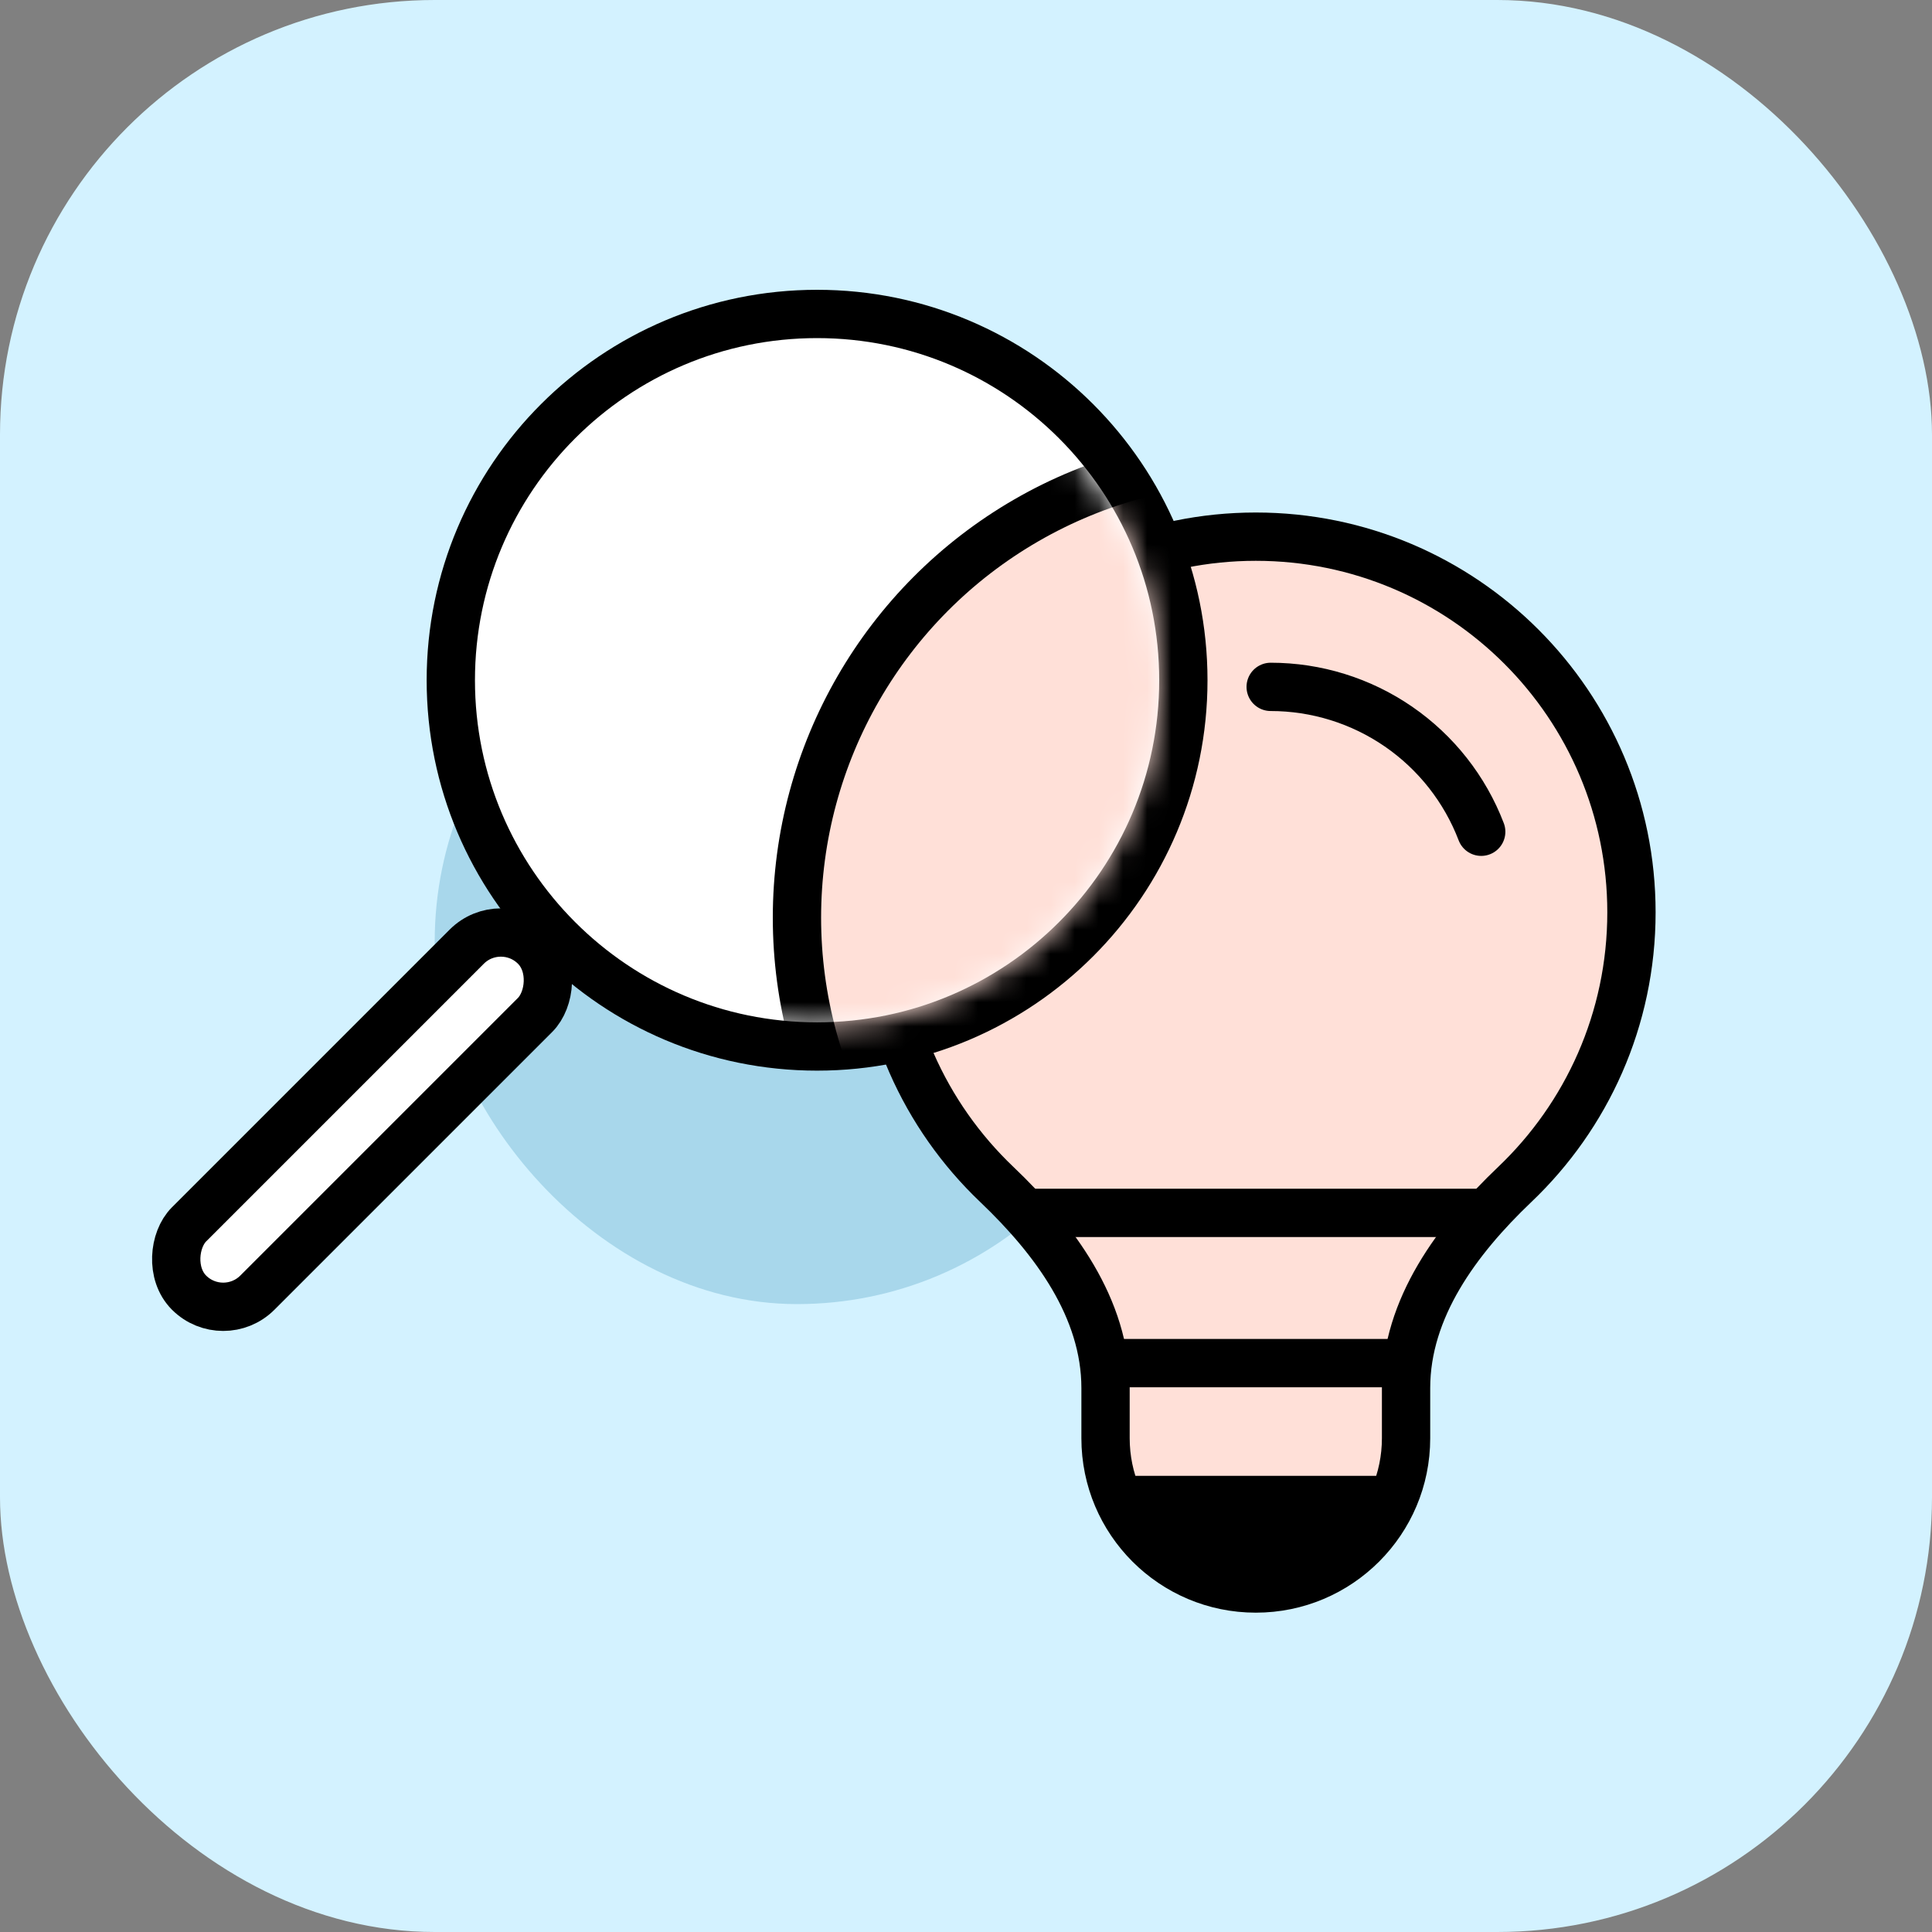 <svg width="80" height="80" viewBox="0 0 80 80" fill="none" xmlns="http://www.w3.org/2000/svg">
<rect x="0" y="0" width="80" height="80" fill="#808080" stroke="none"/>
<rect width="80" height="80" rx="18" fill="#D3F2FF"/>
<rect x="18" y="24" width="30" height="30" rx="15" fill="#A8D7EB"/>
<path fill-rule="evenodd" clip-rule="evenodd" d="M45.778 57.473C45.778 54.172 43.666 51.322 41.275 49.046C38.299 46.212 36.444 42.212 36.444 37.778C36.444 29.187 43.408 22.222 52 22.222C60.591 22.222 67.555 29.187 67.555 37.778C67.555 42.211 65.701 46.211 62.725 49.045C60.334 51.321 58.222 54.172 58.222 57.473L58.222 59.555C58.222 62.992 55.437 65.777 52 65.777V65.777C48.564 65.777 45.778 62.992 45.778 59.555L45.778 57.473Z" fill="#FFE0D8"/>
<path d="M62.725 49.045L63.414 49.769L62.725 49.045ZM36.444 37.778H37.444C37.444 41.927 39.179 45.669 41.965 48.321L41.275 49.046L40.586 49.77C37.42 46.755 35.444 42.496 35.444 37.778H36.444ZM52 22.222V23.222C43.961 23.222 37.444 29.739 37.444 37.778H36.444H35.444C35.444 28.634 42.856 21.222 52 21.222V22.222ZM67.555 37.778H66.555C66.555 29.739 60.038 23.222 52 23.222V22.222V21.222C61.143 21.222 68.555 28.634 68.555 37.778H67.555ZM62.725 49.045L62.035 48.321C64.821 45.668 66.555 41.926 66.555 37.778H67.555H68.555C68.555 42.496 66.58 46.755 63.414 49.769L62.725 49.045ZM58.222 59.555L57.222 59.555L57.222 57.473L58.222 57.473L59.222 57.473L59.222 59.555L58.222 59.555ZM45.778 57.473L46.778 57.473L46.778 59.555L45.778 59.555L44.778 59.555L44.778 57.473L45.778 57.473ZM58.222 59.555L59.222 59.555C59.222 63.544 55.989 66.777 52 66.777V65.777V64.777C54.884 64.777 57.222 62.439 57.222 59.555L58.222 59.555ZM62.725 49.045L63.414 49.769C61.071 52 59.222 54.6 59.222 57.473L58.222 57.473L57.222 57.473C57.222 53.743 59.597 50.642 62.035 48.321L62.725 49.045ZM52 65.777V66.777C48.011 66.777 44.778 63.544 44.778 59.555L45.778 59.555L46.778 59.555C46.778 62.439 49.116 64.777 52 64.777V65.777ZM41.275 49.046L41.965 48.321C44.403 50.643 46.778 53.744 46.778 57.473L45.778 57.473L44.778 57.473C44.778 54.601 42.929 52.001 40.586 49.77L41.275 49.046Z" fill="black"/>
<path d="M45.778 61.111C45.778 61.111 48.889 65.778 52 65.778L56.667 65L58.223 61.111H45.778Z" fill="black"/>
<path d="M52.616 28.442C54.505 28.442 56.351 29.015 57.907 30.086C59.464 31.158 60.659 32.676 61.334 34.441" stroke="black" stroke-width="2" stroke-linecap="round"/>
<path d="M58.223 56.444H45.778" stroke="black" stroke-width="2" stroke-linecap="round"/>
<path d="M61.334 50.223H42.667" stroke="black" stroke-width="2" stroke-linecap="round"/>
<path d="M33.833 43.333C25.457 43.333 18.667 36.543 18.667 28.167C18.667 19.79 25.457 13 33.833 13C42.21 13 49 19.79 49 28.167C49 36.543 42.21 43.333 33.833 43.333Z" fill="white" stroke="black" stroke-width="2" stroke-linecap="square" stroke-linejoin="round"/>
<rect x="20.741" y="37.785" width="4" height="20.261" rx="2" transform="rotate(45 20.741 37.785)" fill="white" stroke="black" stroke-width="2"/>
<mask id="mask0_731_4707" style="mask-type:alpha" maskUnits="userSpaceOnUse" x="19" y="14" width="29" height="29">
<path d="M33.75 42.5C25.88 42.5 19.5 36.12 19.5 28.25C19.5 20.38 25.88 14 33.75 14C41.62 14 48 20.38 48 28.25C48 36.12 41.62 42.5 33.75 42.5Z" fill="white"/>
</mask>
<g mask="url(#mask0_731_4707)">
<circle cx="52" cy="38" r="19" fill="#FFE0D8" stroke="black" stroke-width="2"/>
</g>
</svg>
